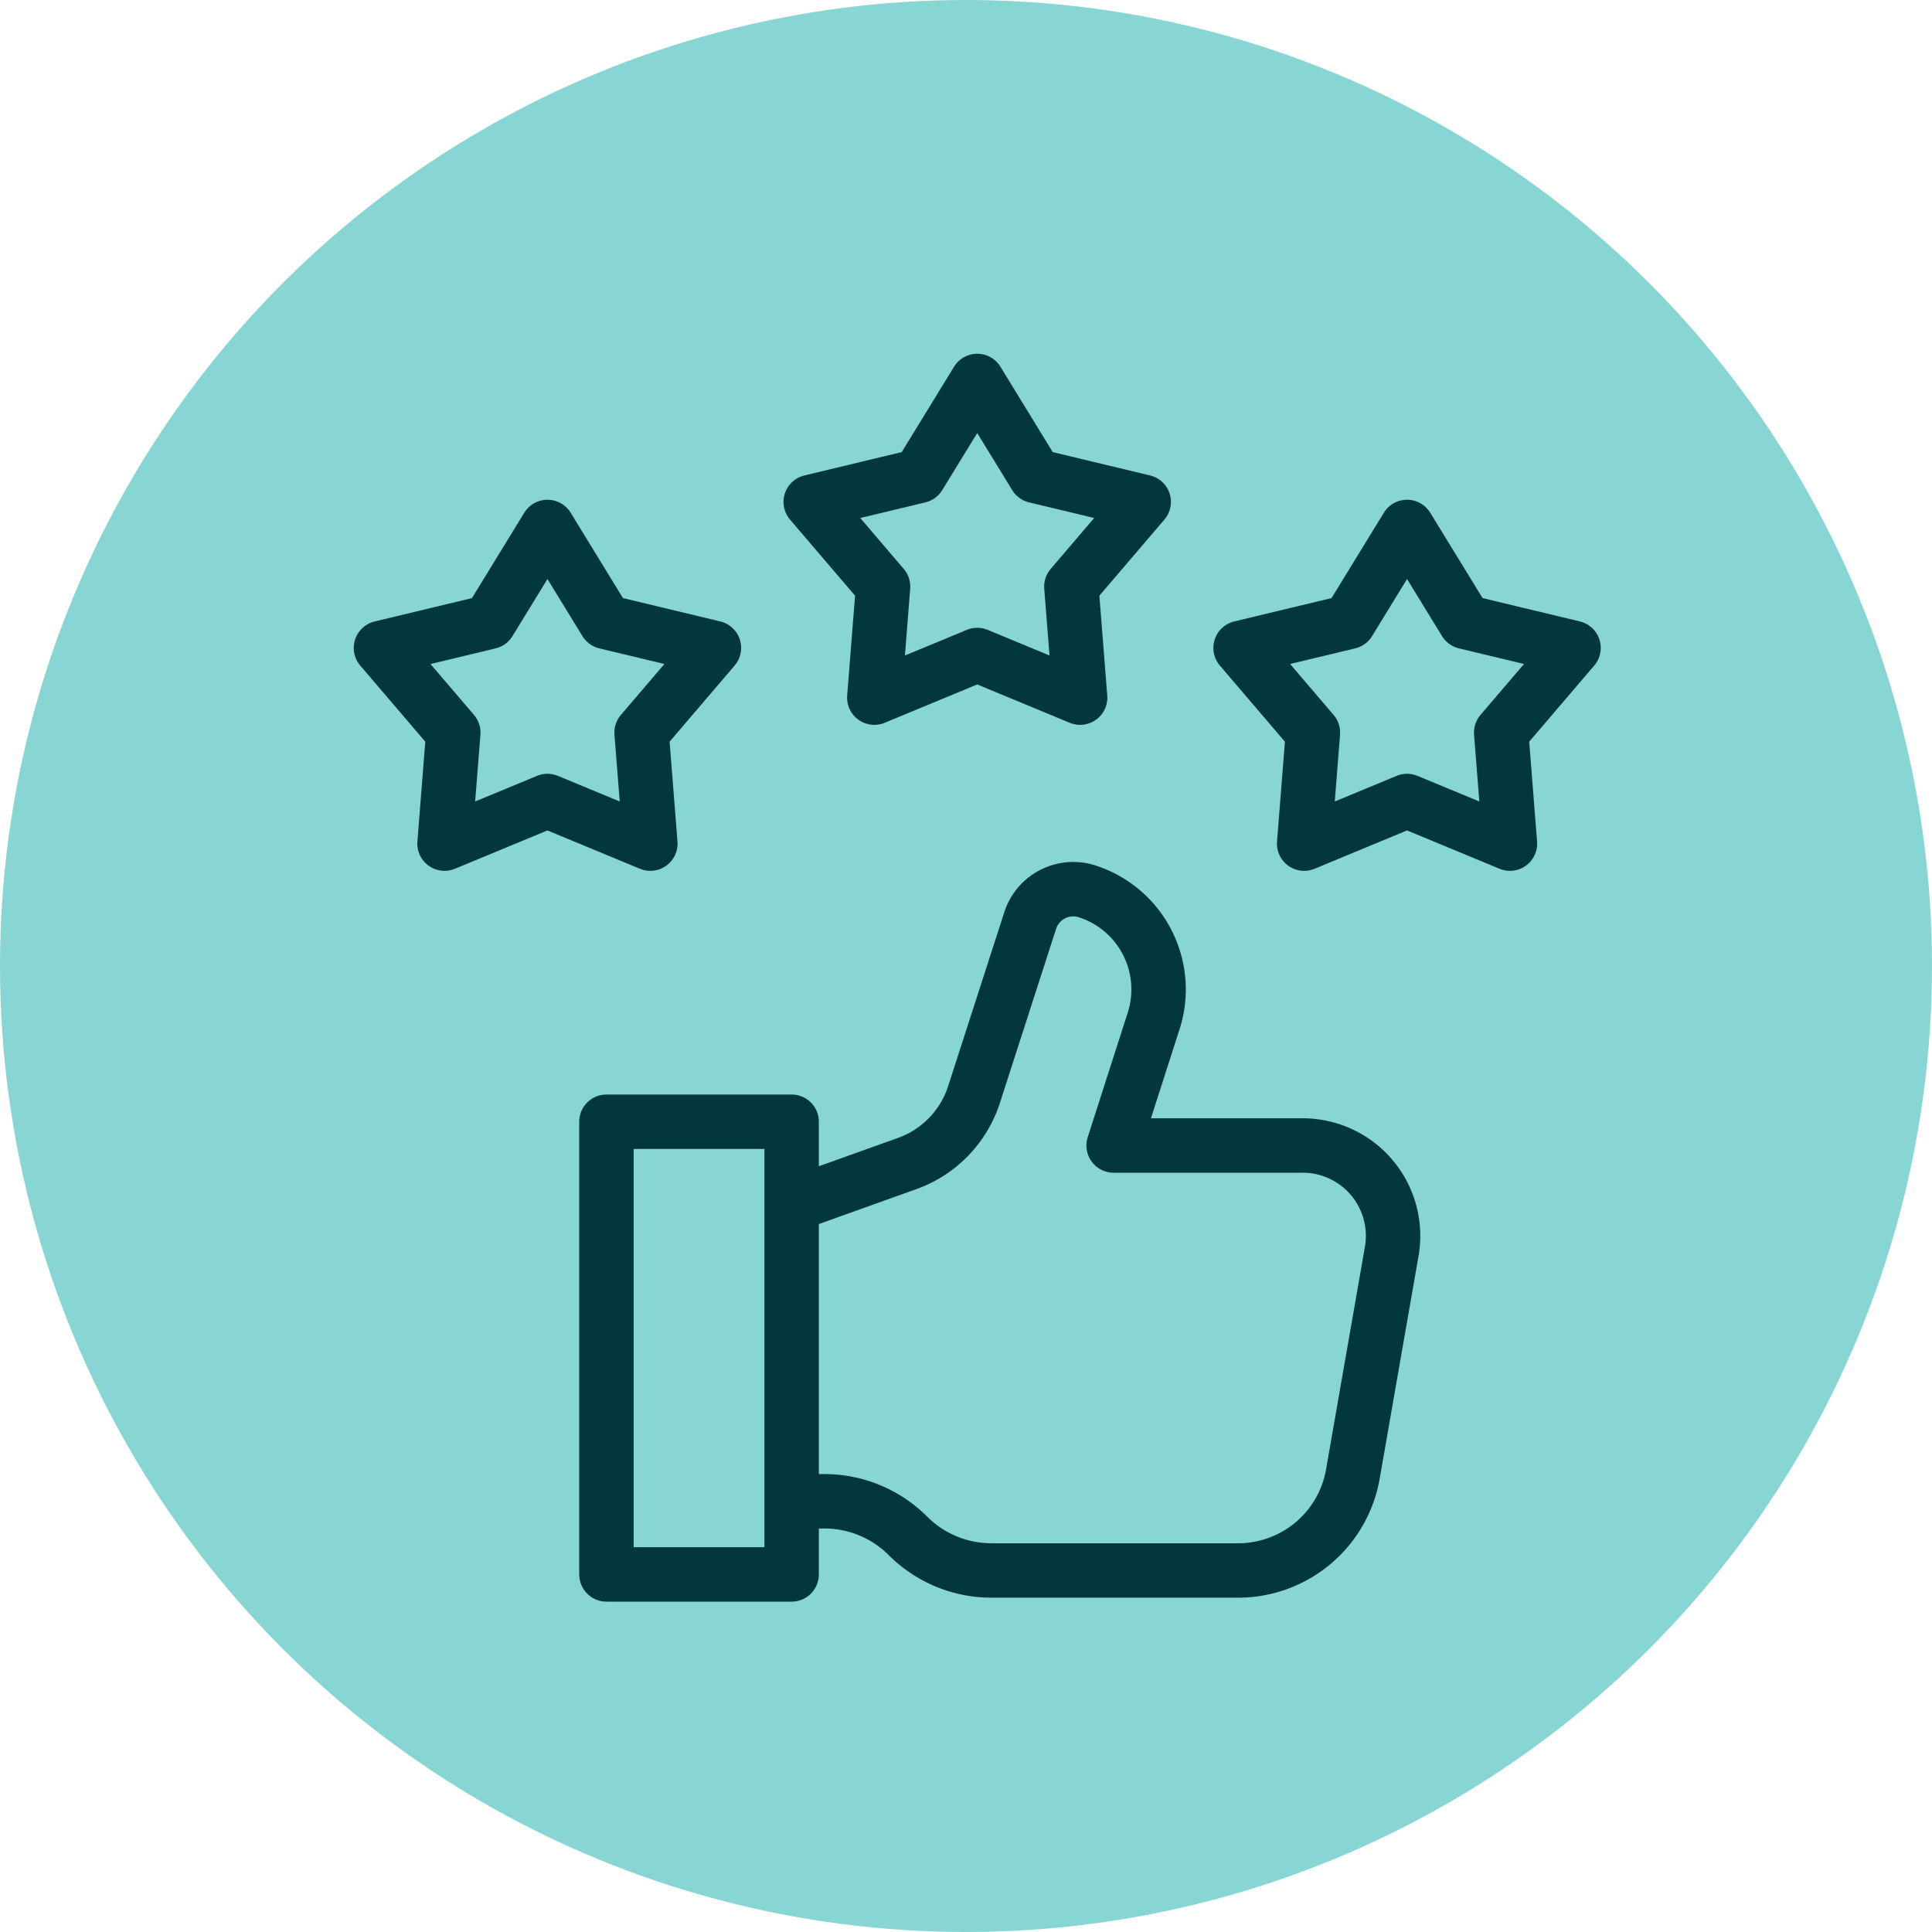 <svg xmlns="http://www.w3.org/2000/svg" width="71" height="71" viewBox="0 0 71 71">
  <g id="icon-rating" transform="translate(-774 -1749)">
    <circle id="Ellipse_81" data-name="Ellipse 81" cx="35.5" cy="35.5" r="35.5" transform="translate(774 1749)" fill="#88d6d3"/>
    <g id="rating" transform="translate(773 1748)">
      <path id="Path_3242" data-name="Path 3242" d="M194.825,15l2.138,3.49,3.98.955-2.659,3.112.322,4.081-3.782-1.567-3.782,1.567.322-4.081-2.659-3.112,3.98-.955Z" transform="translate(-157.912)" fill="none" stroke="#01373d" stroke-linecap="round" stroke-linejoin="round" stroke-width="2"/>
      <path id="Path_3243" data-name="Path 3243" d="M368.532,74l-2.138,3.49-3.98.955,2.659,3.112-.322,4.081,3.781-1.567,3.782,1.567-.322-4.081,2.659-3.112-3.98-.955Z" transform="translate(-315.824 -53.635)" fill="none" stroke="#01373d" stroke-linecap="round" stroke-linejoin="round" stroke-width="2"/>
      <path id="Path_3244" data-name="Path 3244" d="M21.119,74l2.138,3.49,3.98.955-2.659,3.112.322,4.081-3.782-1.567-3.782,1.567.322-4.081L15,78.446l3.98-.955Z" transform="translate(0 -53.635)" fill="none" stroke="#01373d" stroke-linecap="round" stroke-linejoin="round" stroke-width="2"/>
      <g id="Group_628" data-name="Group 628" transform="translate(23.286 33.676)">
        <path id="Path_3245" data-name="Path 3245" d="M182,242.893h1.111a4.341,4.341,0,0,1,3.071,1.272,4.339,4.339,0,0,0,3.07,1.271h9.064a4.28,4.28,0,0,0,4.216-3.543l1.428-8.182a3.32,3.32,0,0,0-3.271-3.892H193.74l1.463-4.554a3.786,3.786,0,0,0-2.427-4.783,1.662,1.662,0,0,0-2.1,1.063l-2.071,6.415a3.994,3.994,0,0,1-2.449,2.52l-4.16,1.49" transform="translate(-175.101 -220.398)" fill="none" stroke="#01373d" stroke-linecap="round" stroke-linejoin="round" stroke-width="2"/>
        <rect id="Rectangle_1836" data-name="Rectangle 1836" width="6.806" height="16.636" transform="translate(0 8.547)" fill="none" stroke="#01373d" stroke-linecap="round" stroke-linejoin="round" stroke-width="2"/>
      </g>
    </g>
  </g>
</svg>
